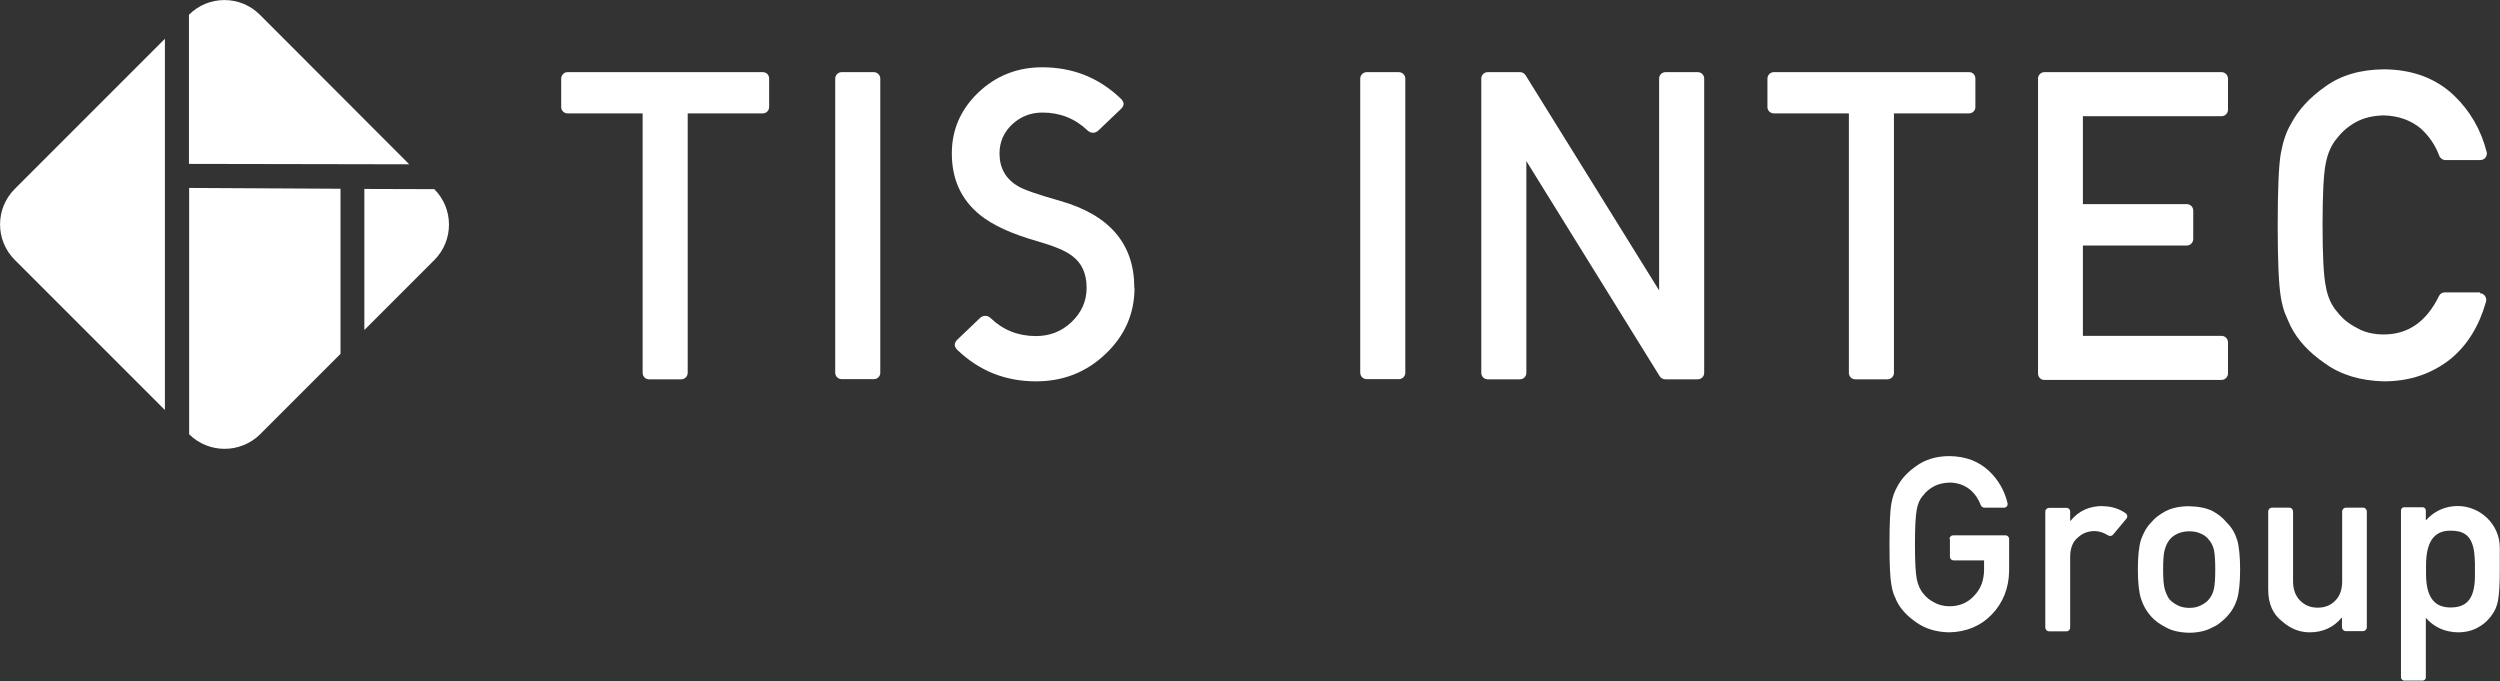 <svg xmlns="http://www.w3.org/2000/svg" id="_&#x30EC;&#x30A4;&#x30E4;&#x30FC;_2" viewBox="0 0 123.71 33.7"><rect x="0" y="0" width="123.71" height="33.7" fill="#333333" stroke="none"/><defs><style>.cls-1{fill:#fff;}</style></defs><g id="_&#x30EC;&#x30A4;&#x30E4;&#x30FC;_1-2"><path class="cls-1" d="M12.86,.73c-.97-.97-2.54-.97-3.51,0v7.38l10.9,.02L12.86,.73Z"></path><path class="cls-1" d="M8.16,1.92L.73,9.35c-.97,.97-.97,2.54,0,3.51l7.43,7.43V1.92Z"></path><path class="cls-1" d="M9.36,21.49c.97,.96,2.54,.96,3.51,0l3.98-3.98V9.34l-7.49-.04v12.2Z"></path><path class="cls-1" d="M18.04,16.32l3.45-3.45c.97-.97,.97-2.54,0-3.51h-.02s-3.44-.01-3.44-.01v6.98Z"></path><path class="cls-1" d="M122.71,14.51c.21,0,.36,.21,.31,.41-.34,1.21-.92,2.15-1.74,2.83-.94,.75-2.04,1.12-3.32,1.12-1.16-.03-2.12-.32-2.9-.88-.79-.54-1.36-1.15-1.71-1.85-.11-.23-.2-.45-.29-.66-.08-.22-.15-.49-.2-.81-.1-.61-.15-1.79-.15-3.52s.05-2.95,.15-3.54c.11-.6,.27-1.08,.49-1.45,.36-.7,.93-1.33,1.72-1.88,.77-.56,1.74-.84,2.9-.85,1.42,.01,2.58,.45,3.47,1.3,.8,.77,1.33,1.7,1.61,2.79,.05,.2-.1,.4-.31,.4h-1.74c-.13,0-.26-.1-.3-.22-.19-.52-.5-.97-.92-1.35-.5-.41-1.11-.62-1.82-.64-.53,.01-.98,.12-1.36,.32-.38,.21-.69,.47-.93,.78-.29,.33-.48,.75-.58,1.26-.11,.54-.16,1.56-.16,3.06s.05,2.51,.16,3.04c.09,.53,.29,.96,.58,1.28,.24,.31,.55,.57,.93,.76,.38,.23,.83,.34,1.36,.34,1.2,0,2.11-.63,2.73-1.9,.05-.11,.16-.18,.28-.18h1.76Z"></path><path class="cls-1" d="M101.16,3.57h8.77c.17,0,.32,.14,.32,.32v1.54c0,.17-.14,.32-.32,.32h-6.86v4.35h5.14c.17,0,.32,.14,.32,.32v1.41c0,.17-.14,.32-.32,.32h-5.14v4.47h6.86c.17,0,.32,.14,.32,.32v1.54c0,.17-.14,.32-.32,.32h-8.77c-.18,0-.31-.14-.31-.32V3.89c0-.17,.14-.32,.31-.32"></path><path class="cls-1" d="M41.65,3.57h1.59c.17,0,.32,.14,.32,.32v14.56c0,.17-.14,.31-.31,.31h-1.6c-.18,0-.32-.14-.32-.32V3.89c0-.17,.14-.32,.32-.32"></path><path class="cls-1" d="M67.63,3.57h1.59c.17,0,.32,.14,.32,.32v14.56c0,.17-.14,.31-.31,.31h-1.6c-.18,0-.32-.14-.32-.32V3.89c0-.17,.14-.32,.32-.32"></path><path class="cls-1" d="M73.62,3.57h1.6c.11,0,.21,.06,.27,.15l6.61,10.65V3.89c0-.18,.14-.32,.32-.32h1.59c.18,0,.32,.14,.32,.32v14.56c0,.18-.14,.32-.32,.32h-1.61c-.11,0-.21-.06-.27-.15l-6.6-10.65v10.48c0,.18-.14,.32-.32,.32h-1.59c-.18,0-.32-.14-.32-.32V3.89c0-.18,.14-.32,.32-.32"></path><path class="cls-1" d="M31.8,5.61h-3.72c-.17,0-.31-.14-.31-.31v-1.41c0-.17,.14-.32,.31-.32h9.67c.18,0,.31,.14,.31,.32v1.41c0,.17-.14,.31-.31,.31h-3.72v12.84c0,.17-.14,.32-.32,.32h-1.6c-.17,0-.31-.14-.31-.32V5.61Z"></path><path class="cls-1" d="M91.49,5.61h-3.72c-.17,0-.31-.14-.31-.31v-1.41c0-.17,.14-.32,.31-.32h9.67c.18,0,.31,.14,.31,.32v1.41c0,.17-.14,.31-.31,.31h-3.72v12.84c0,.17-.14,.32-.32,.32h-1.6c-.17,0-.31-.14-.31-.32V5.61Z"></path><path class="cls-1" d="M56.14,14.24c0,1.28-.48,2.37-1.43,3.27-.95,.91-2.1,1.36-3.44,1.36-1.51,0-2.8-.51-3.88-1.54-.19-.18-.19-.35-.02-.52l1.11-1.06c.08-.08,.17-.12,.27-.12,.11,0,.2,.04,.28,.12,.62,.59,1.36,.88,2.23,.88,.69,0,1.28-.23,1.77-.7,.49-.47,.74-1.03,.74-1.69,0-.7-.24-1.23-.72-1.58-.32-.25-.9-.49-1.74-.73-1.26-.36-2.19-.79-2.81-1.29-.93-.75-1.4-1.76-1.4-3.05,0-1.17,.44-2.18,1.31-3.01,.87-.83,1.93-1.25,3.16-1.25,1.51,0,2.8,.51,3.88,1.54,.19,.18,.2,.35,.02,.52l-1.11,1.06c-.08,.08-.18,.12-.28,.12-.09,0-.18-.04-.27-.12-.62-.59-1.36-.88-2.23-.88-.58,0-1.08,.2-1.5,.59-.41,.39-.62,.87-.62,1.43,0,.72,.3,1.26,.91,1.62,.29,.18,.99,.42,2.09,.73,2.45,.7,3.67,2.13,3.67,4.3"></path><path class="cls-1" d="M104.05,25.04c-.66,0-1.19,.24-1.59,.73h-.02v-.46c0-.1-.08-.18-.18-.18h-.86c-.1,0-.19,.08-.19,.18v5.74c0,.1,.08,.19,.19,.19h.86c.1,0,.18-.08,.18-.19v-3.49c0-.45,.14-.77,.39-.97,.22-.2,.49-.31,.81-.31,.23,0,.45,.07,.67,.21,.08,.05,.19,.04,.25-.03l.66-.79c.07-.08,.06-.21-.03-.27-.33-.23-.71-.35-1.13-.35"></path><path class="cls-1" d="M110.69,26.69c-.1-.34-.28-.62-.52-.85-.16-.2-.39-.39-.68-.55-.3-.15-.69-.23-1.17-.24-.47,0-.85,.09-1.15,.24-.3,.16-.54,.34-.71,.55-.23,.23-.39,.52-.51,.85-.11,.35-.16,.84-.16,1.48s.05,1.13,.16,1.47c.11,.34,.28,.63,.51,.88,.17,.19,.4,.36,.71,.52,.3,.17,.68,.26,1.15,.27,.48,0,.87-.1,1.17-.27,.16-.07,.29-.15,.4-.25,.11-.09,.21-.17,.29-.26,.24-.25,.41-.54,.52-.88,.1-.34,.15-.83,.15-1.47s-.05-1.14-.15-1.48m-1.14,2.41c-.04,.2-.12,.38-.24,.53-.09,.12-.22,.22-.4,.31-.17,.09-.36,.13-.59,.13-.21,0-.4-.04-.58-.13-.17-.09-.31-.19-.41-.31-.1-.15-.18-.33-.23-.53-.05-.2-.07-.51-.07-.93s.02-.74,.07-.94c.05-.19,.12-.36,.23-.51,.11-.14,.24-.24,.41-.32,.18-.08,.37-.12,.58-.12,.22,0,.42,.04,.59,.12,.18,.08,.31,.19,.4,.32,.12,.14,.2,.31,.24,.51,.04,.2,.06,.52,.06,.95s-.02,.72-.06,.92"></path><path class="cls-1" d="M116.94,25.12h-.85c-.1,0-.19,.08-.19,.19v3.45c0,.41-.11,.73-.34,.96-.22,.23-.51,.35-.87,.35s-.64-.12-.87-.35c-.23-.23-.35-.55-.35-.96v-3.45c0-.1-.08-.19-.19-.19h-.85c-.1,0-.19,.08-.19,.19v3.87c0,.69,.23,1.21,.68,1.56,.41,.36,.86,.55,1.37,.55,.65,0,1.18-.24,1.58-.72h.02v.47c0,.1,.08,.19,.19,.19h.85c.1,0,.19-.08,.19-.19v-5.73c0-.1-.08-.19-.19-.19"></path><path class="cls-1" d="M96.49,26.69v.86c0,.1,.08,.18,.18,.18h1.51v.45c0,.54-.17,.97-.49,1.3-.32,.35-.73,.52-1.22,.52-.3,0-.55-.07-.76-.19-.22-.11-.39-.25-.53-.43-.16-.18-.27-.43-.33-.72-.06-.3-.09-.87-.09-1.72s.03-1.42,.09-1.73c.05-.29,.16-.53,.33-.71,.13-.18,.31-.32,.53-.44,.21-.11,.47-.17,.76-.18,.4,0,.75,.13,1.03,.36,.24,.21,.41,.47,.52,.76,.03,.07,.1,.12,.17,.12h.98c.12,0,.2-.11,.17-.23-.15-.62-.46-1.15-.91-1.58-.51-.48-1.16-.73-1.96-.74-.65,0-1.2,.17-1.63,.48-.45,.31-.77,.66-.97,1.06-.12,.21-.22,.48-.28,.82-.06,.34-.09,1-.09,2s.03,1.64,.09,1.99c.03,.18,.07,.34,.11,.46,.05,.12,.1,.24,.16,.37,.2,.4,.52,.74,.97,1.05,.44,.31,.98,.48,1.63,.49,.85-.02,1.55-.31,2.11-.89,.55-.58,.84-1.3,.85-2.16v-1.57c0-.1-.08-.18-.18-.18h-2.59c-.1,0-.18,.08-.18,.18"></path><path class="cls-1" d="M123.7,27.1c0-1.14-.95-2.06-2.09-2.06-.55,0-1.05,.21-1.42,.56-.05,.05-.1,.1-.15,.15v-.49c0-.09-.07-.16-.16-.16h-.91c-.09,0-.16,.07-.16,.16v8.25c0,.1,.08,.17,.17,.17h.9c.09,0,.16-.07,.16-.16v-2.95c.28,.33,.68,.58,1.14,.67,.14,.03,.29,.05,.44,.05,.38,0,.71-.08,.98-.23,.25-.13,.45-.3,.61-.5,.03-.03,.05-.06,.07-.09,.16-.2,.27-.44,.33-.74,.06-.32,.09-.83,.09-1.56,0-.47,0-.82,0-1.08m-1.23,1.41c0,1.28-.54,1.56-1.21,1.56s-1.21-.35-1.21-1.66v-.42c0-1.36,.54-1.72,1.21-1.72,.57,0,1.04,.16,1.17,1.04,.01,.05,.04,.44,.04,.56v.64Z"></path></g></svg>